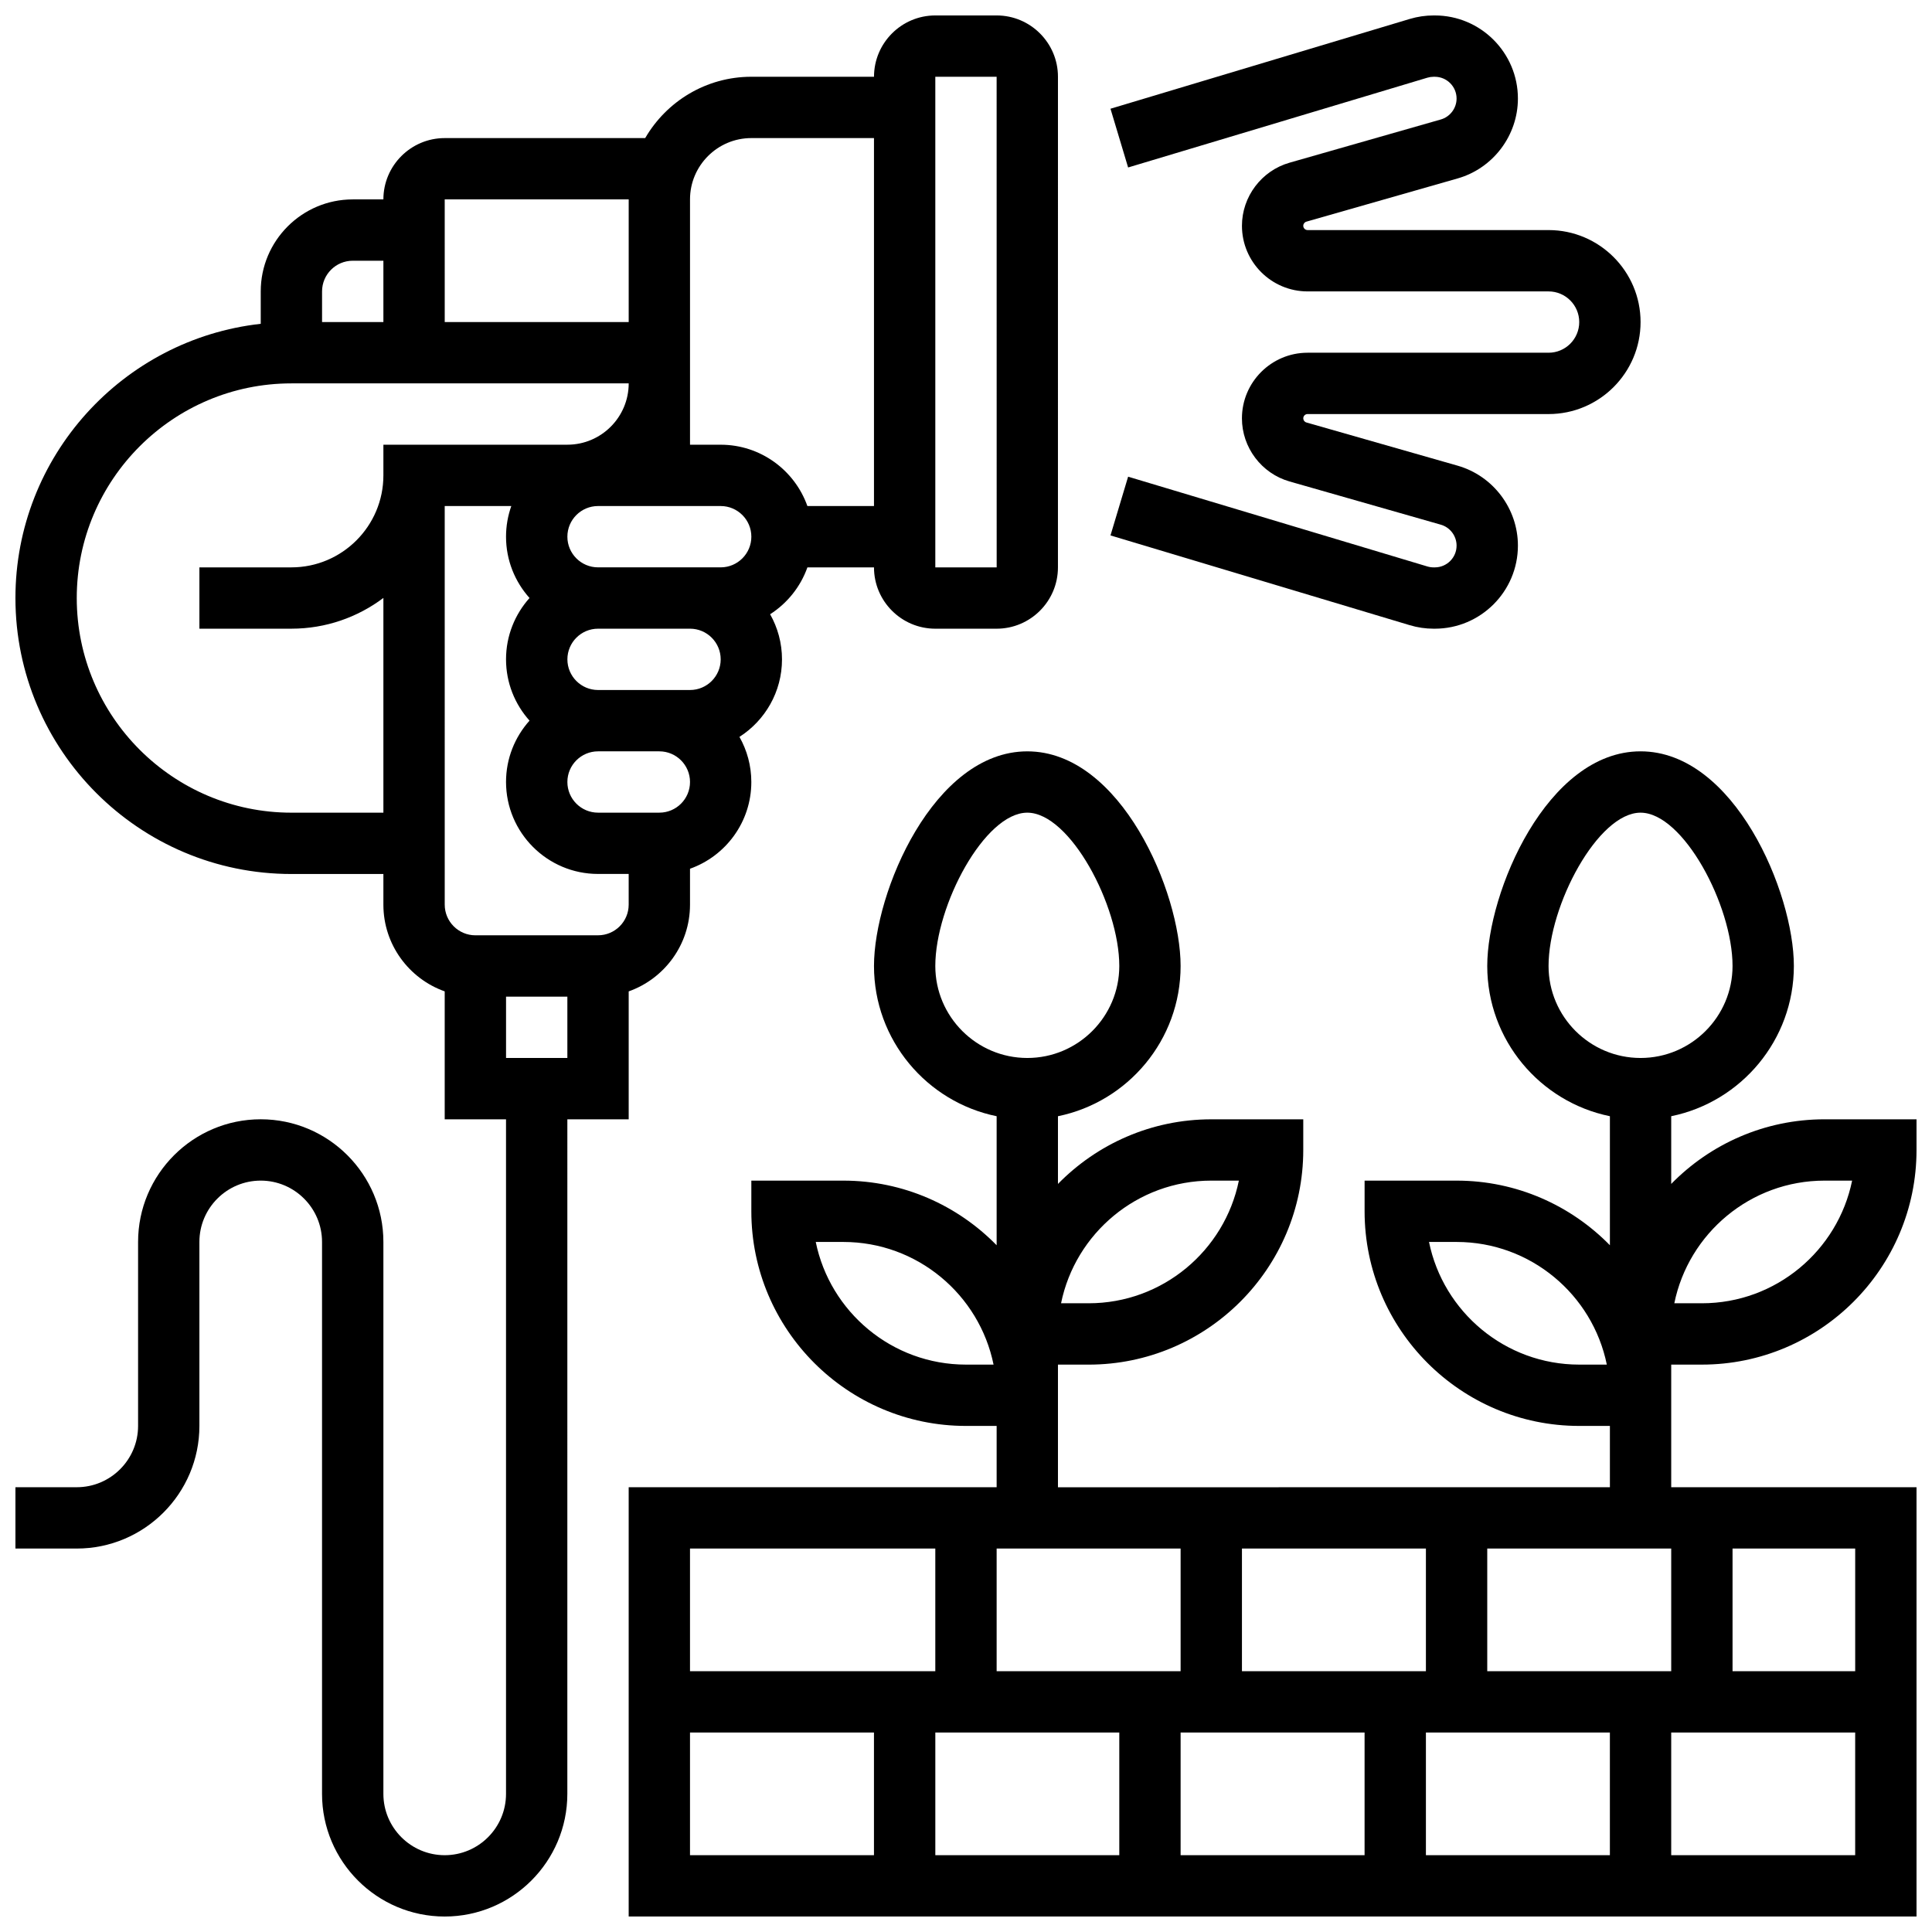 <?xml version="1.0" encoding="UTF-8"?>
<!-- Uploaded to: SVG Repo, www.svgrepo.com, Generator: SVG Repo Mixer Tools -->
<svg width="800px" height="800px" version="1.1" viewBox="144 144 512 512" xmlns="http://www.w3.org/2000/svg">
 <defs>
  <clipPath id="c">
   <path d="m438 148.09h141v162.91h-141z"/>
  </clipPath>
  <clipPath id="b">
   <path d="m148.09 148.09h276.91v503.81h-276.91z"/>
  </clipPath>
  <clipPath id="a">
   <path d="m310 343h341.9v308.9h-341.9z"/>
  </clipPath>
 </defs>
 <g>
  <g clip-path="url(#c)">
   <path d="m524.24 294.36h-0.316c-0.562 0-1.121-0.082-1.656-0.242l-79.305-23.793-4.672 15.566 79.305 23.789c2.055 0.617 4.184 0.93 6.328 0.93h0.316c12.145 0 22.023-9.879 22.023-22.023 0-9.781-6.566-18.488-15.973-21.176l-40.086-11.453c-0.484-0.141-0.824-0.59-0.824-1.094 0-0.625 0.512-1.137 1.137-1.137l63.871 0.004c13.441 0 24.379-10.938 24.379-24.379 0-13.441-10.938-24.379-24.379-24.379h-63.871c-0.625 0-1.137-0.512-1.137-1.137 0-0.504 0.34-0.953 0.824-1.094l40.082-11.453c9.41-2.684 15.977-11.391 15.977-21.172 0-12.145-9.879-22.023-22.023-22.023h-0.316c-2.144 0-4.273 0.312-6.328 0.93l-79.305 23.793 4.672 15.566 79.305-23.793c0.539-0.16 1.094-0.242 1.656-0.242h0.316c3.18 0 5.769 2.59 5.769 5.769 0 2.562-1.719 4.844-4.184 5.547l-40.082 11.453c-7.426 2.121-12.613 8.996-12.613 16.719 0 9.59 7.801 17.391 17.391 17.391h63.867c4.481 0 8.125 3.644 8.125 8.125 0 4.481-3.644 8.125-8.125 8.125h-63.871c-9.59 0-17.391 7.801-17.391 17.391 0 7.723 5.188 14.602 12.613 16.723l40.086 11.453c2.465 0.703 4.184 2.984 4.184 5.547 0.004 3.184-2.586 5.769-5.769 5.769z"/>
  </g>
  <g clip-path="url(#b)">
   <path d="m310.61 440.63v-33.902c9.457-3.356 16.25-12.387 16.25-22.98v-9.523c9.457-3.356 16.25-12.387 16.25-22.98 0-4.344-1.148-8.426-3.148-11.961 6.773-4.336 11.277-11.922 11.277-20.543 0-4.344-1.148-8.426-3.148-11.961 4.535-2.902 8.051-7.262 9.879-12.414l17.648-0.004c0 8.961 7.293 16.25 16.25 16.25h16.25c8.961 0 16.25-7.293 16.25-16.25l0.004-130.02c0-8.961-7.293-16.25-16.25-16.25h-16.25c-8.961 0-16.25 7.293-16.25 16.25h-32.504c-12.004 0-22.5 6.547-28.133 16.25l-53.133 0.004c-8.961 0-16.25 7.293-16.25 16.25h-8.125c-13.441 0-24.379 10.938-24.379 24.379v8.59c-36.516 4.055-65.008 35.094-65.008 72.672 0 40.324 32.809 73.133 73.133 73.133h24.379v8.125c0 10.594 6.793 19.625 16.25 22.98v33.902h16.25v178.77c0 8.961-7.293 16.25-16.25 16.25-8.961 0-16.25-7.293-16.25-16.25v-146.27c0-17.922-14.582-32.504-32.504-32.504-17.922 0-32.504 14.582-32.504 32.504v48.754c0 8.961-7.293 16.25-16.25 16.25l-16.254 0.004v16.25h16.25c17.922 0 32.504-14.582 32.504-32.504v-48.754c0-8.961 7.293-16.25 16.25-16.25 8.961 0 16.25 7.293 16.25 16.25v146.27c0 17.922 14.582 32.504 32.504 32.504 17.922 0 32.504-14.582 32.504-32.504l0.004-178.77zm81.258-276.29h16.25l0.012 130.02h-0.012-16.25zm-113.76 260.03v-16.25h16.25v16.25zm24.379-32.504h-32.504c-4.481 0-8.125-3.644-8.125-8.125l-0.004-105.64h17.648c-0.902 2.543-1.398 5.277-1.398 8.125 0 6.238 2.359 11.934 6.227 16.25-3.867 4.316-6.227 10.012-6.227 16.25s2.359 11.934 6.227 16.25c-3.867 4.316-6.227 10.012-6.227 16.25 0 13.441 10.938 24.379 24.379 24.379h8.125v8.125c0.004 4.488-3.641 8.133-8.121 8.133zm32.504-97.512h-32.504c-4.481 0-8.125-3.644-8.125-8.125s3.644-8.125 8.125-8.125h32.504c4.481 0 8.125 3.644 8.125 8.125s-3.644 8.125-8.125 8.125zm0 24.379c0 4.481-3.644 8.125-8.125 8.125h-24.375c-4.481 0-8.125-3.644-8.125-8.125s3.644-8.125 8.125-8.125h24.379c4.473 0 8.121 3.644 8.121 8.125zm-16.254 40.629h-16.25c-4.481 0-8.125-3.644-8.125-8.125 0-4.481 3.644-8.125 8.125-8.125h16.25c4.481 0 8.125 3.644 8.125 8.125 0 4.481-3.644 8.125-8.125 8.125zm8.125-162.52c0-8.961 7.293-16.25 16.25-16.25h32.504v97.512h-17.648c-3.356-9.457-12.387-16.25-22.98-16.25h-8.125zm-16.25 0v32.504h-48.754l-0.004-32.504zm-73.133 16.254h8.125v16.25h-16.254v-8.125c0-4.481 3.648-8.125 8.129-8.125zm-16.254 146.27c-31.363 0-56.883-25.516-56.883-56.883 0-31.363 25.516-56.883 56.883-56.883h89.387c0 8.961-7.293 16.25-16.25 16.25l-48.758 0.004v8.125c0 13.441-10.938 24.379-24.379 24.379h-24.379v16.25h24.379c9.141 0 17.582-3.035 24.379-8.148v56.906z"/>
  </g>
  <g clip-path="url(#a)">
   <path d="m586.89 513.76v-8.125h8.125c31.363 0 56.883-25.516 56.883-56.883v-8.125h-24.379c-15.906 0-30.297 6.57-40.629 17.125v-17.945c18.523-3.777 32.504-20.191 32.504-39.812 0-19.531-15.82-56.883-40.629-56.883-24.809 0-40.629 37.352-40.629 56.883 0 19.621 13.98 36.035 32.504 39.812v34.195c-10.332-10.555-24.727-17.125-40.629-17.125h-24.379v8.125c0 31.363 25.516 56.883 56.883 56.883h8.125v16.25l-146.27 0.004v-32.5h8.125c31.363 0 56.883-25.516 56.883-56.883v-8.125h-24.379c-15.906 0-30.297 6.57-40.629 17.125v-17.945c18.523-3.777 32.504-20.191 32.504-39.812 0-19.531-15.82-56.883-40.629-56.883s-40.629 37.352-40.629 56.883c0 19.621 13.98 36.035 32.504 39.812v34.195c-10.332-10.559-24.727-17.129-40.629-17.129h-24.379v8.125c0 31.363 25.516 56.883 56.883 56.883h8.125v16.25h-97.512v113.76h341.29v-113.76h-65.008zm40.633-56.883h7.309c-3.777 18.523-20.191 32.504-39.812 32.504h-7.309c3.773-18.52 20.191-32.504 39.812-32.504zm-65.008 48.758c-19.621 0-36.039-13.98-39.812-32.504h7.309c19.621 0 36.039 13.98 39.812 32.504zm-97.512-48.758h7.309c-3.777 18.523-20.191 32.504-39.812 32.504h-7.309c3.773-18.52 20.191-32.504 39.812-32.504zm-65.008 48.758c-19.621 0-36.039-13.98-39.812-32.504h7.309c19.621 0 36.039 13.98 39.812 32.504zm-8.129-105.64c0-16.043 13.074-40.629 24.379-40.629 11.301 0 24.379 24.586 24.379 40.629 0 13.441-10.938 24.379-24.379 24.379-13.441-0.004-24.379-10.938-24.379-24.379zm81.262 186.89v-32.504h48.754v32.504zm-16.254 0h-48.754v-32.504h48.754zm-16.25 16.254v32.504h-48.754v-32.504zm16.25 0h48.754v32.504h-48.754zm65.008 0h48.754v32.504h-48.754zm16.254-16.254v-32.504h48.754v32.504zm-146.27-32.504v32.504h-65.008v-32.504zm-65.008 48.758h48.754v32.504h-48.754zm260.03 32.504v-32.504h48.754v32.504zm48.758-48.758h-32.504v-32.504h32.504zm-81.262-186.89c0-16.043 13.074-40.629 24.379-40.629 11.301 0 24.379 24.586 24.379 40.629 0 13.441-10.938 24.379-24.379 24.379-13.441-0.004-24.379-10.938-24.379-24.379z"/>
  </g>
 </g>
</svg>